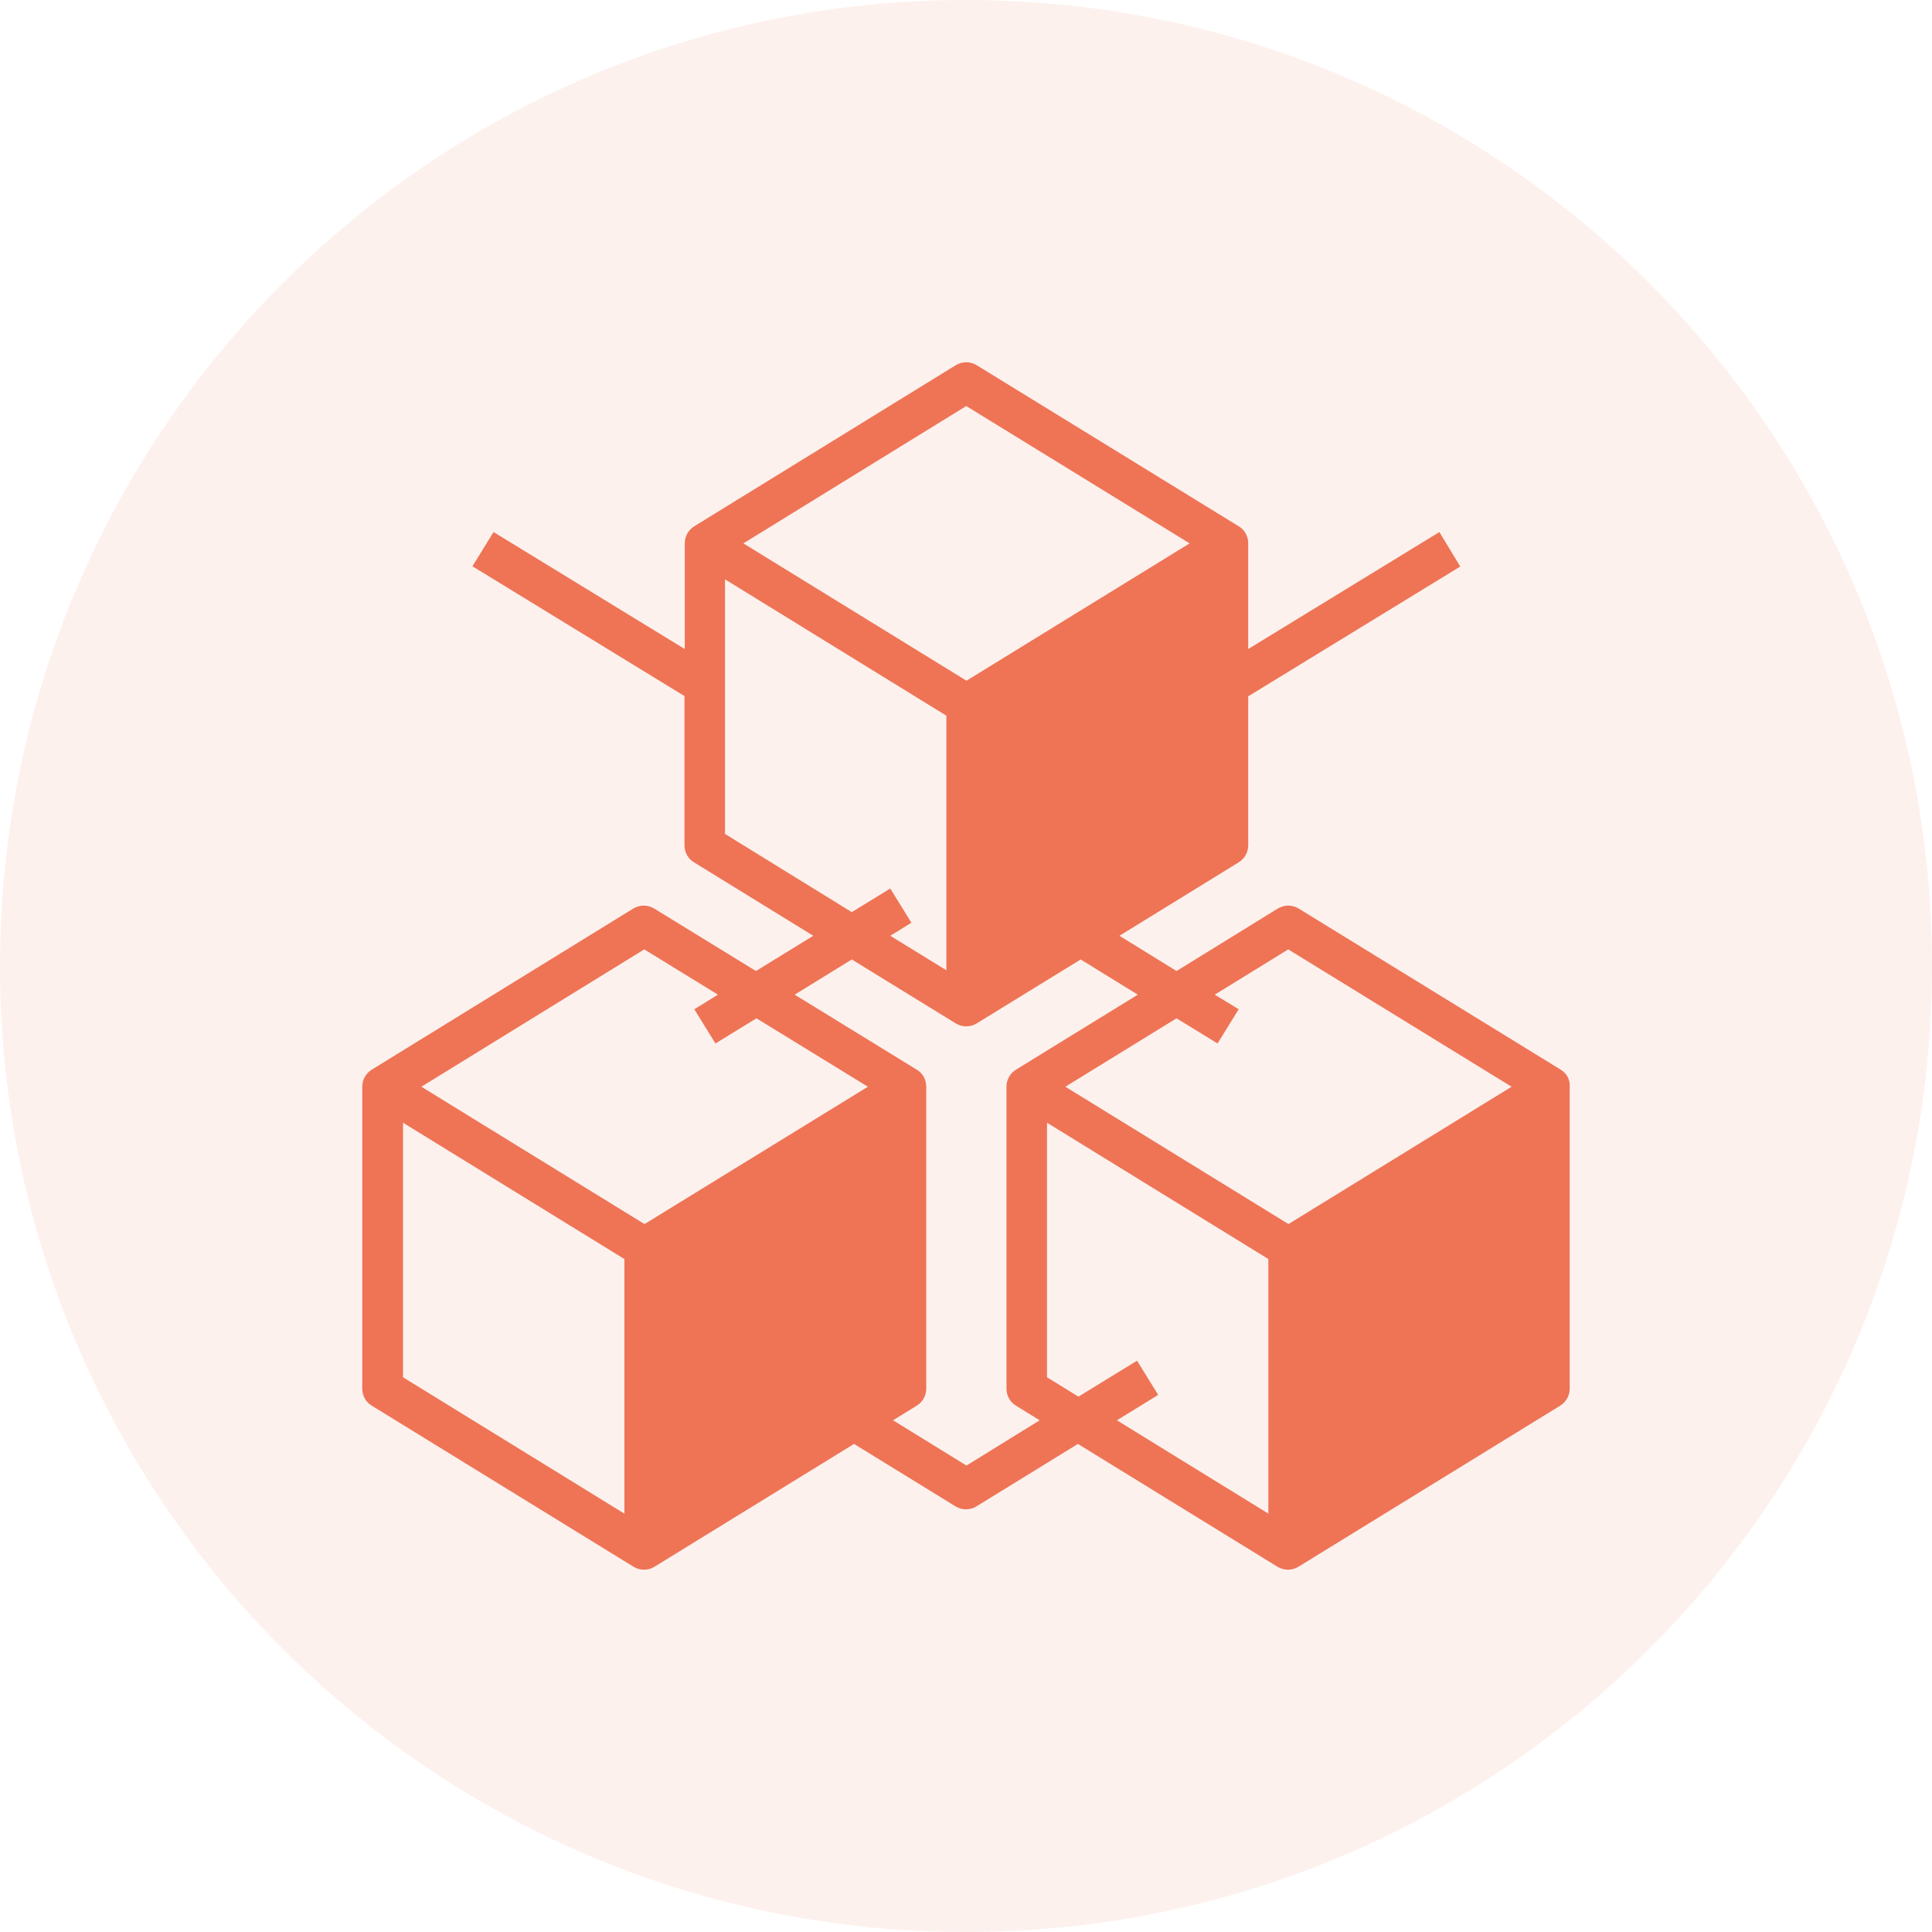 <svg xmlns="http://www.w3.org/2000/svg" width="80" height="80" viewBox="0 0 80 80" fill="none"><path opacity="0.1" d="M40 80C62.091 80 80 62.091 80 40C80 17.909 62.091 0 40 0C17.909 0 0 17.909 0 40C0 62.091 17.909 80 40 80Z" fill="#EE7455"></path><path d="M64.623 44.291L53.78 37.624C53.509 37.458 53.176 37.458 52.905 37.624L48.718 40.208L46.353 38.749L51.29 35.708C51.54 35.551 51.686 35.291 51.686 34.999V28.833L60.467 23.458L59.602 22.031L51.686 26.875V22.5C51.686 22.208 51.54 21.937 51.29 21.791L40.447 15.125C40.176 14.958 39.843 14.958 39.572 15.125L28.75 21.791C28.5 21.948 28.354 22.208 28.354 22.5V26.875L20.437 22.031L19.562 23.448L28.343 28.823V34.999C28.343 35.291 28.489 35.562 28.739 35.708L33.676 38.749L31.302 40.208L27.093 37.624C26.822 37.458 26.489 37.458 26.218 37.624L15.396 44.291C15.146 44.447 15 44.707 15 44.999V57.498C15 57.79 15.146 58.061 15.396 58.207L26.229 64.873C26.5 65.04 26.833 65.04 27.104 64.873L35.364 59.79L39.562 62.373C39.832 62.54 40.166 62.54 40.437 62.373L44.634 59.79L52.894 64.873C53.165 65.04 53.498 65.04 53.769 64.873L64.602 58.207C64.852 58.051 64.998 57.79 64.998 57.498V44.999C65.019 44.707 64.873 44.437 64.623 44.291H64.623ZM53.343 39.312L62.592 44.999L53.353 50.686L44.114 44.999L48.718 42.166L50.416 43.208L51.291 41.791L50.301 41.187L53.343 39.312ZM40.01 16.813L49.26 22.5L40.02 28.187L30.781 22.5L40.01 16.813ZM30.021 34.531V23.989L39.187 29.635V40.176L36.864 38.749L37.739 38.208L36.864 36.791L35.27 37.77L30.021 34.531ZM26.677 39.312L29.729 41.187L28.75 41.791L29.625 43.208L31.323 42.166L35.937 44.999L26.688 50.687L17.448 44.999L26.677 39.312ZM16.688 46.489L25.854 52.134V62.676L16.688 57.03V46.489ZM40.02 60.686L36.979 58.811L37.958 58.207C38.208 58.051 38.354 57.791 38.354 57.499V44.999C38.354 44.708 38.208 44.437 37.958 44.291L32.906 41.187L35.27 39.729L39.572 42.374C39.843 42.541 40.177 42.541 40.447 42.374L44.749 39.729L47.114 41.187L42.072 44.291C41.822 44.447 41.676 44.708 41.676 44.999V57.499C41.676 57.791 41.822 58.061 42.072 58.207L43.051 58.811L40.02 60.686ZM47.083 56.343L44.656 57.832L43.354 57.03V46.489L52.52 52.134V62.676L46.249 58.812L47.958 57.759L47.083 56.343Z" fill="#EE7455"></path></svg>
